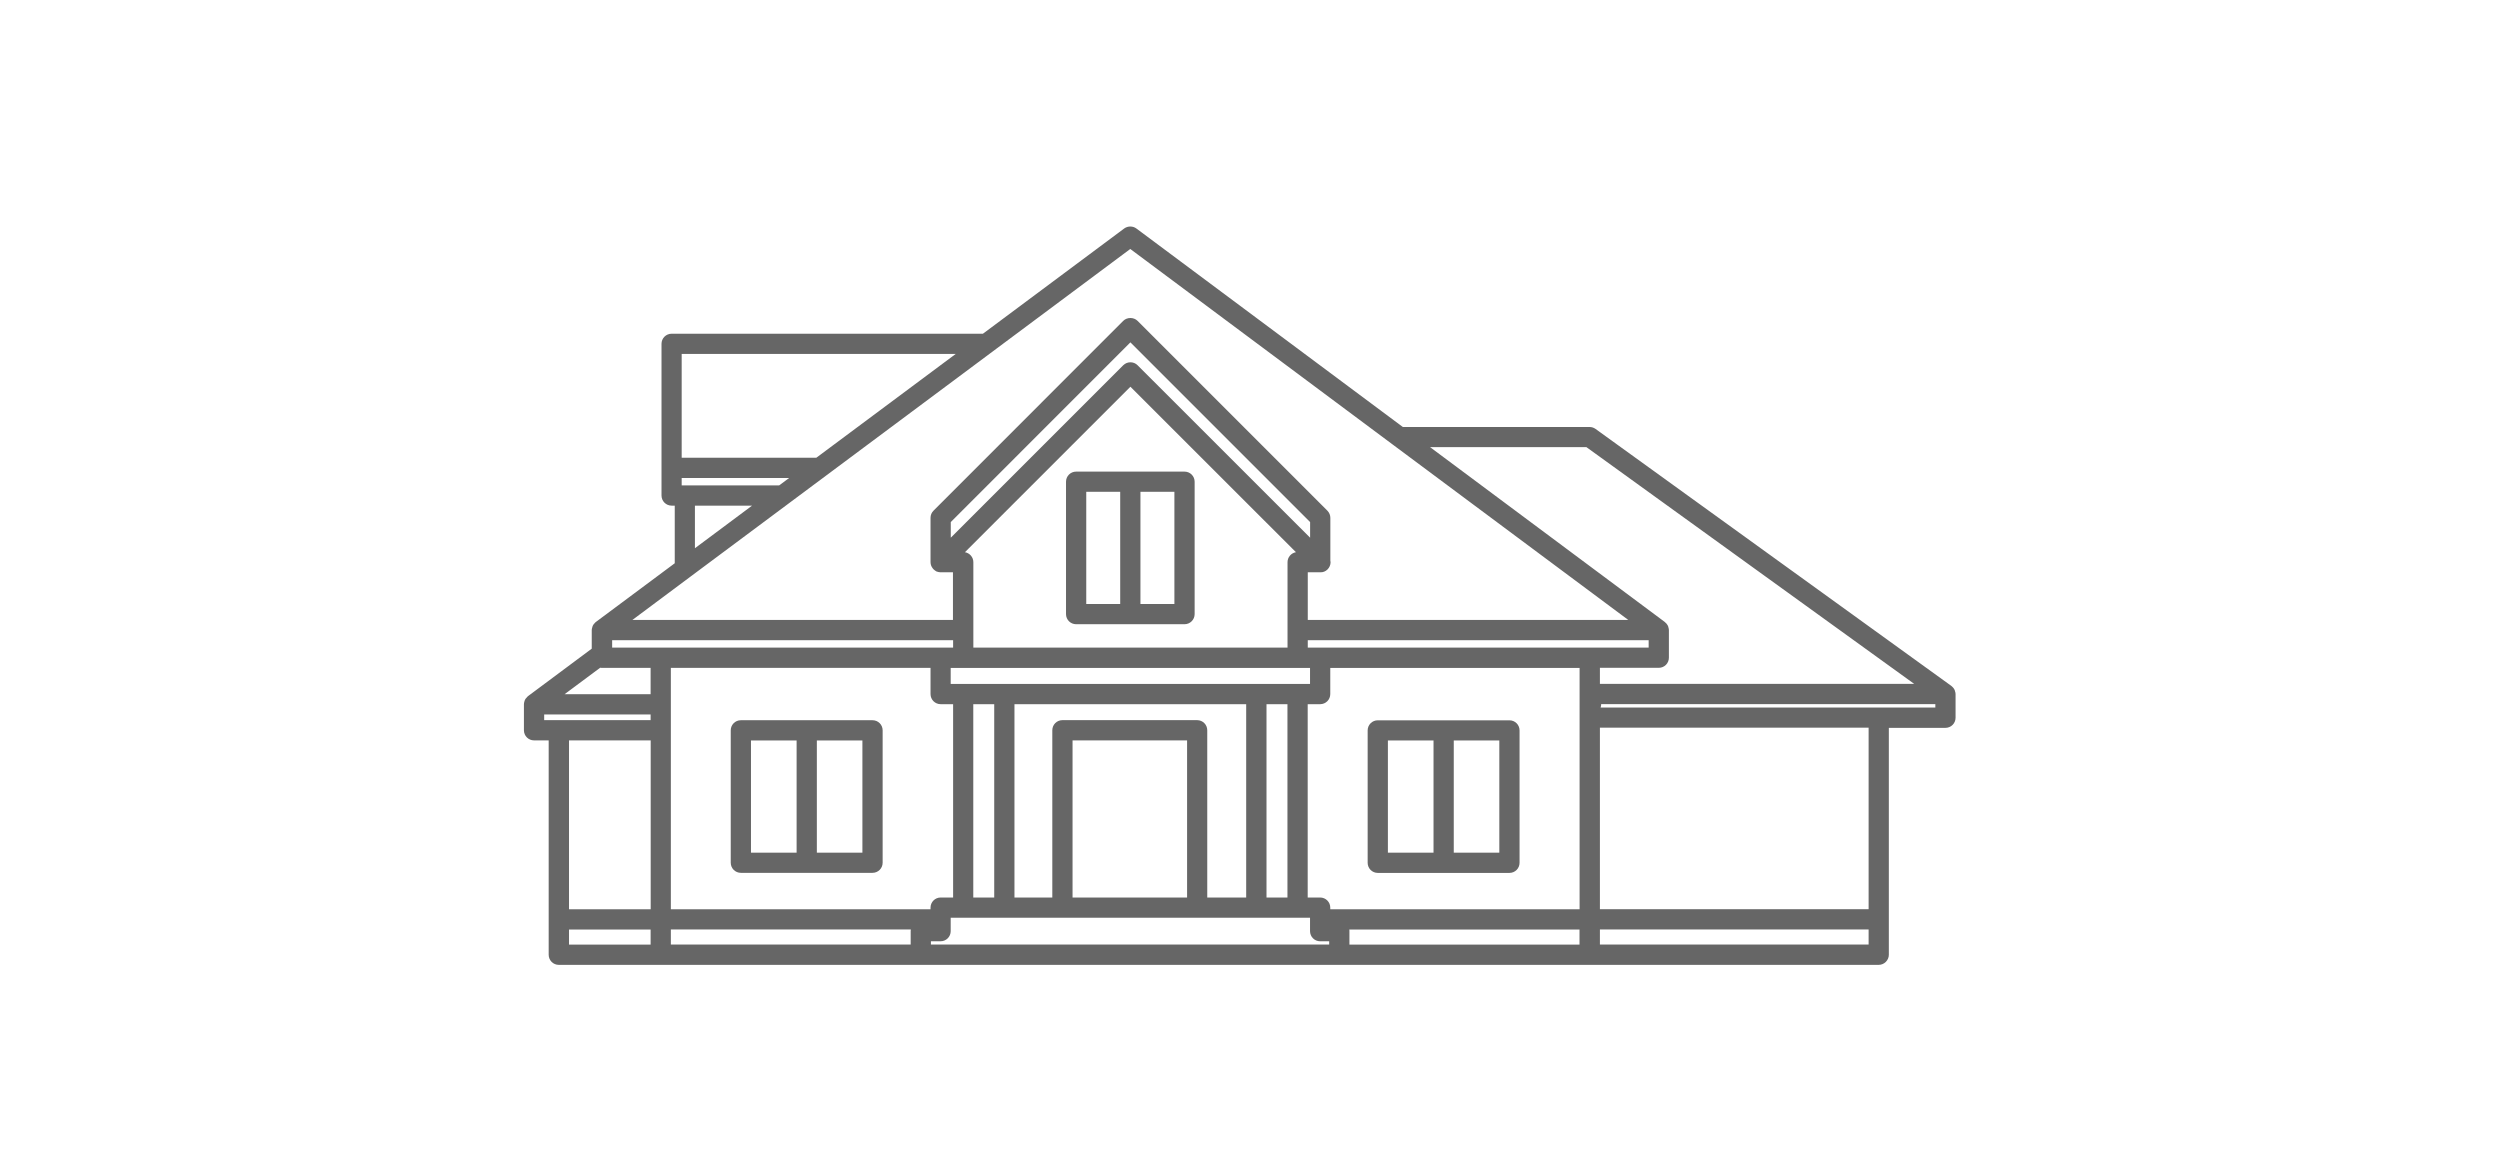 <?xml version="1.0" encoding="UTF-8"?>
<svg id="_レイヤー_2" data-name="レイヤー 2" xmlns="http://www.w3.org/2000/svg" viewBox="0 0 321.08 147.54">
  <defs>
    <style>
      .cls-1 {
        fill: none;
      }

      .cls-2 {
        fill: #666;
      }
    </style>
  </defs>
  <g id="txt">
    <g>
      <rect class="cls-1" width="321.08" height="147.54" rx="20" ry="20"/>
      <g>
        <path class="cls-2" d="M112.06,92.5h-16.91c-.72,0-1.3,.58-1.3,1.3v17c0,.72,.58,1.3,1.3,1.3h16.91c.72,0,1.3-.58,1.3-1.3v-17c0-.72-.58-1.3-1.3-1.3Zm-1.3,2.6v14.41h-5.85v-14.41h5.85Zm-8.45,0v14.41h-5.86v-14.41h5.86Z"/>
        <path class="cls-2" d="M251.1,88.84s-.02-.11-.03-.14c-.07-.2-.19-.37-.36-.52-.03-.04-.06-.07-.1-.09l-45.69-33c-.22-.16-.49-.25-.76-.25h-23.99l-34.23-25.5c-.45-.33-1.09-.33-1.55,0l-18.15,13.52h-39.98c-.72,0-1.3,.58-1.3,1.3v19.48c0,.72,.58,1.3,1.3,1.3h.4v7.4l-10.13,7.54s-.07,.06-.1,.09c-.16,.15-.28,.32-.34,.51-.03,.07-.03,.13-.04,.16-.02,.06-.05,.16-.05,.28v2.39l-8.19,6.1s-.07,.06-.1,.1c-.16,.15-.28,.32-.34,.51-.02,.07-.03,.12-.04,.16-.02,.06-.04,.16-.04,.28v3.33c0,.72,.58,1.3,1.3,1.3h1.88v22.95s0,.03,0,.04v4.54c0,.72,.58,1.3,1.3,1.3h13.08s.06,0,.09,0h119.14s.06,0,.09,0h37.11c.35,0,.68-.14,.92-.38,.25-.25,.39-.58,.39-.92v-29.14h7.27c.72,0,1.3-.58,1.3-1.3v-3.04c0-.12-.03-.22-.05-.3Zm-77.81,30.54h29.57v1.94h-29.55v-1.72c0-.07,0-.15-.02-.22Zm-51.19-31.54v-2.06h46.15v2.06h-46.15Zm47.45,27.43h-1.6v-24.83h1.6c.72,0,1.3-.58,1.3-1.3v-3.36h32.02v31h-32.02v-.21c0-.72-.58-1.3-1.3-1.3Zm-44.55,0v-24.83h2.69v24.83h-2.69Zm27.46-20.18v20.18h-14.71v-20.18h14.71Zm1.3-2.6h-17.31c-.72,0-1.3,.58-1.3,1.3v21.48h-4.86v-24.83h29.76v24.83h-5v-21.48c0-.72-.58-1.3-1.3-1.3Zm8.9,22.78v-24.83h2.69v24.83h-2.69Zm-76.5-29.49h33.35v3.36c0,.72,.58,1.3,1.3,1.3h1.6v24.83h-1.6c-.72,0-1.3,.58-1.3,1.3v.21h-33.35v-31Zm33.4,35.11h1.24c.72,0,1.3-.58,1.3-1.3v-1.72h46.15v1.72c0,.72,.58,1.3,1.3,1.3h1.16v.42h-51.15v-.42Zm-2.58-1.52c-.01,.07-.02,.15-.02,.22v1.72h-30.8v-1.94h30.82Zm-44.47-30.21l4.57-3.4c.08,.01,.15,.02,.23,.02h6.25v3.38h-11.05Zm11.05,2.6v.73h-13.67v-.73h13.67Zm0,27.62v1.94h-10.48v-1.94h10.48Zm-10.48-2.6v-21.69h10.49v21.69h-10.49Zm132.57-26.35h42.91v.44h-42.99c.05-.13,.07-.27,.07-.41,0,0,0-.02,0-.03Zm-.17-2.6v-2.06h7.56c.72,0,1.3-.58,1.3-1.3v-3.55c0-.12-.03-.22-.05-.29,0-.03-.01-.08-.03-.13,0-.02-.04-.1-.04-.12-.03-.07-.07-.12-.1-.16-.07-.11-.15-.21-.18-.21-.03-.04-.09-.1-.13-.13l-30.14-22.45h20.08l42.09,30.4h-40.37Zm6.26-5.61v.95h-43.78v-.95h43.78Zm-66.56-50.23l33.75,25.15s.03,.02,.04,.03h0s30.15,22.45,30.15,22.45h-41.16v-6.12h1.59c.72,.05,1.34-.57,1.34-1.3,0-.08-.02-.14-.03-.19v-5.5c0-.35-.14-.67-.38-.92l-24.38-24.38c-.49-.49-1.35-.49-1.84,0l-24.37,24.38c-.25,.25-.38,.57-.38,.92v5.69c0,.16,.03,.32,.09,.47,.02,.04,.04,.08,.06,.12,.01,.02,.02,.04,.03,.05,.01,.02,.08,.12,.09,.14,.07,.1,.15,.18,.25,.25,.01,0,.1,.07,.11,.08,.01,.01,.04,.03,.06,.04,.04,.03,.08,.05,.13,.07,0,0,.02,0,.03,0,.14,.05,.29,.08,.43,.08h1.6v6.12h-41.17l7.47-5.57s.02-.02,.04-.03h0s56.43-42.04,56.43-42.04Zm-21.25,38.93l21.25-21.25,21.26,21.25c-.61,.11-1.08,.64-1.08,1.28v10.97h-40.35v-10.97c0-.64-.47-1.17-1.08-1.28Zm44.33-3.87v2.01l-22.16-22.15c-.25-.25-.57-.38-.92-.38s-.67,.14-.92,.38l-22.15,22.15v-2.01l23.07-23.08,23.08,23.08Zm-45.85,15.17v.95h-43.79v-.95h43.79Zm83.07,34.55v-23.31h34.51v23.31h-34.51Zm34.51,2.6v1.94h-34.51v-1.94h34.51ZM89.25,70.41v-5.47h7.34l-7.34,5.47Zm-1.7-11.62v-13.33h35.19l-17.9,13.33h-17.29Zm13.8,2.6l-1.28,.95h-12.52v-.95h13.8Zm-24.83,19.4h0s0,0,0,0h0Zm-8.72,9.53s0,0,0,0h0s0,0,0,0Z"/>
        <path class="cls-2" d="M176.95,112.11h16.91c.72,0,1.3-.58,1.3-1.3v-17c0-.72-.58-1.3-1.3-1.3h-16.91c-.72,0-1.3,.58-1.3,1.3v17c0,.72,.58,1.3,1.3,1.3Zm1.3-2.6v-14.41h5.86v14.41h-5.86Zm8.46,0v-14.41h5.85v14.41h-5.85Z"/>
        <path class="cls-2" d="M138.21,80.17h13.92c.72,0,1.3-.58,1.3-1.3v-17c0-.72-.58-1.3-1.3-1.3h-13.92c-.72,0-1.3,.58-1.3,1.3v17c0,.72,.58,1.3,1.3,1.3Zm1.3-2.6v-14.41h4.36v14.41h-4.36Zm6.96,0v-14.41h4.36v14.41h-4.36Z"/>
      </g>
    </g>
  </g>
</svg>